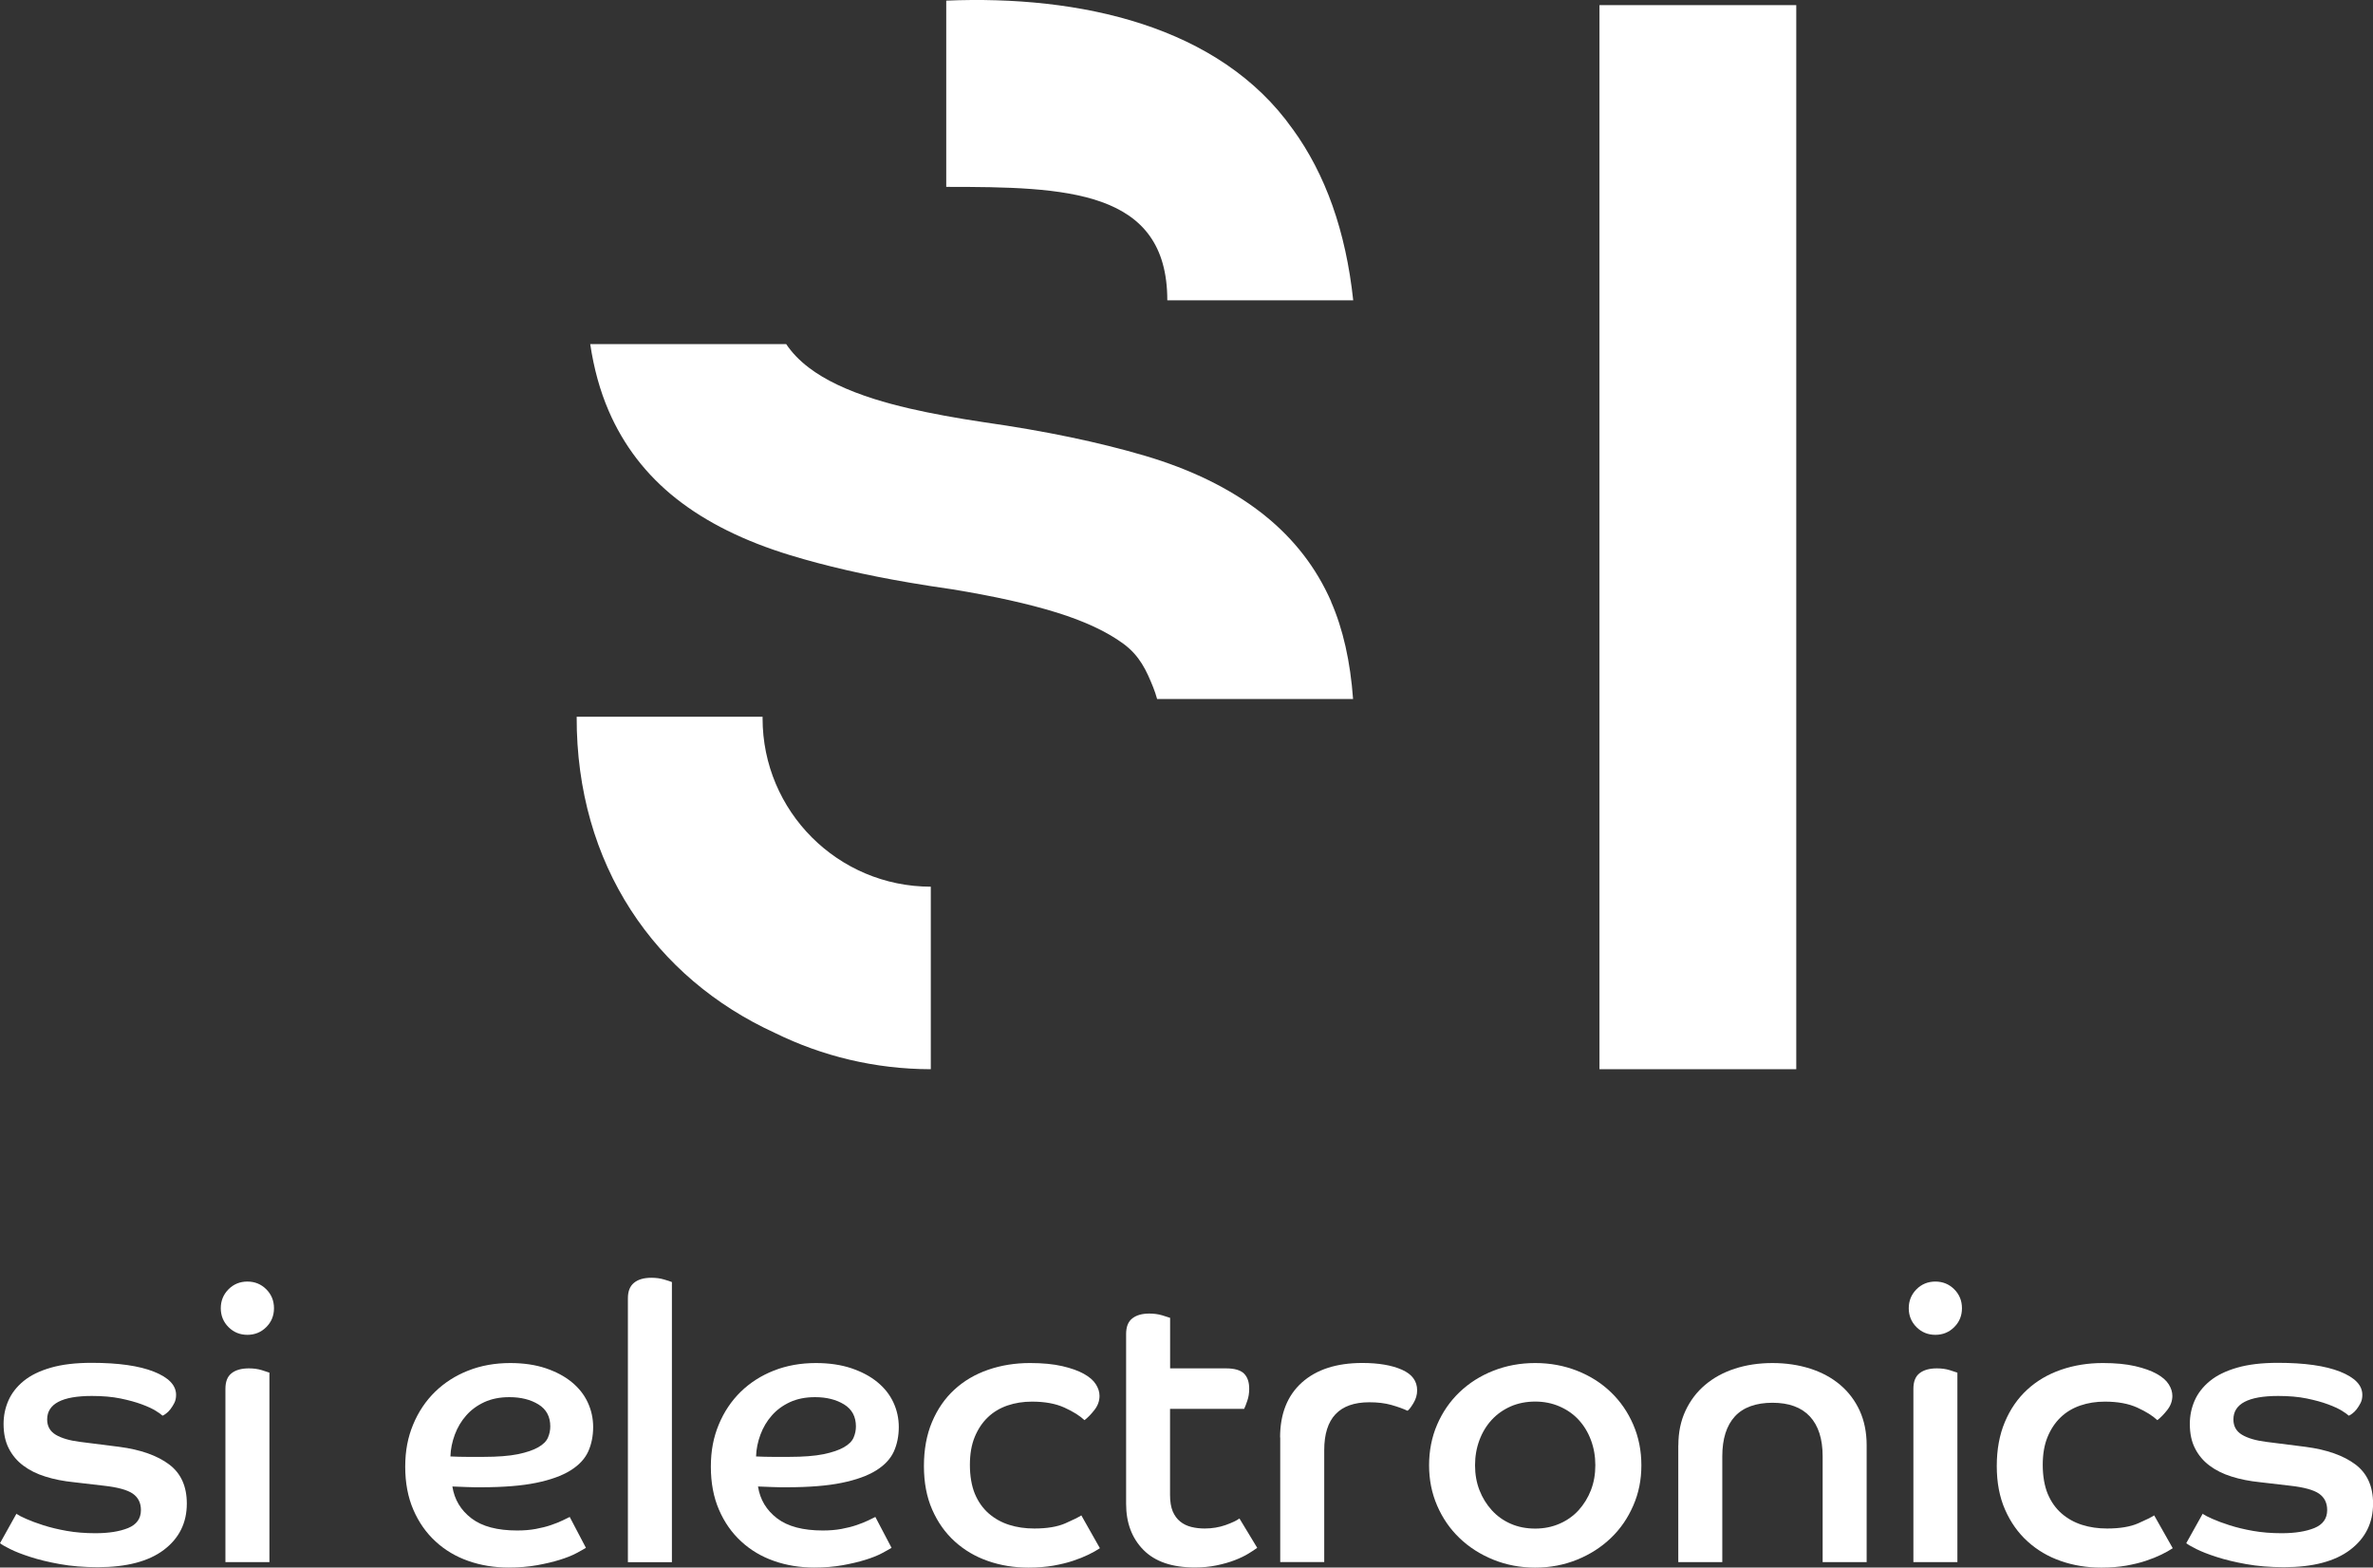 <?xml version="1.0" encoding="UTF-8"?> <svg xmlns="http://www.w3.org/2000/svg" id="a" data-name="Layout" viewBox="0 0 338.13 223.37"><rect x="0" y="0" width="338.13" height="223.37" fill="#333333" stroke="none"/><g><path d="m2.36,215.73c.26.18.71.42,1.38.71.66.29,1.47.6,2.45.91s2.08.58,3.33.8,2.6.33,4.07.33c1.91,0,3.46-.25,4.67-.74,1.21-.5,1.82-1.35,1.82-2.56,0-1.03-.39-1.8-1.16-2.34-.77-.53-2.14-.91-4.12-1.13l-4.29-.5c-1.47-.15-2.81-.41-4.04-.8-1.23-.38-2.28-.91-3.16-1.57s-1.57-1.48-2.06-2.45c-.5-.97-.74-2.13-.74-3.49,0-1.17.23-2.28.69-3.33.46-1.04,1.18-1.97,2.17-2.78s2.28-1.44,3.88-1.9c1.59-.46,3.53-.69,5.8-.69,3.81,0,6.77.42,8.88,1.26,2.11.84,3.16,1.94,3.16,3.3,0,.44-.08.83-.25,1.16s-.35.62-.55.88c-.2.26-.41.47-.63.63s-.38.27-.5.3c-.15-.15-.47-.38-.96-.69-.5-.31-1.17-.62-2.01-.93s-1.85-.59-3.02-.83-2.53-.36-4.07-.36c-4.25,0-6.38,1.12-6.38,3.35,0,.95.4,1.68,1.21,2.17.81.49,1.96.83,3.46,1.02l5.61.71c3.04.4,5.41,1.24,7.09,2.5,1.69,1.26,2.53,3.13,2.53,5.58,0,2.75-1.09,4.95-3.27,6.6-2.18,1.65-5.33,2.47-9.43,2.47-1.98,0-3.78-.15-5.39-.44-1.61-.29-3.02-.63-4.21-1.02-1.19-.38-2.15-.76-2.89-1.13-.73-.37-1.21-.64-1.43-.83l2.36-4.23v.06Z" fill="#fff" stroke-width="0"></path><path d="m35.25,182.62c1.06,0,1.96.37,2.69,1.1.73.73,1.1,1.63,1.1,2.7s-.37,1.96-1.1,2.69-1.63,1.1-2.69,1.1-1.96-.37-2.69-1.1c-.73-.73-1.1-1.63-1.1-2.69s.37-1.96,1.1-2.7c.73-.73,1.63-1.1,2.69-1.1Zm-3.13,15.29c0-1.03.29-1.77.88-2.23.59-.46,1.41-.69,2.47-.69.66,0,1.26.08,1.82.25.55.17.92.29,1.1.36v27h-6.27v-24.69Z" fill="#fff" stroke-width="0"></path><path d="m83.47,220.57c-.29.18-.75.44-1.37.77s-1.4.64-2.34.93c-.93.29-2.02.55-3.24.77-1.23.22-2.58.33-4.04.33-2.05,0-3.97-.31-5.75-.94-1.78-.62-3.34-1.55-4.67-2.78-1.34-1.23-2.39-2.73-3.16-4.51s-1.16-3.82-1.16-6.13.38-4.21,1.13-6.02,1.8-3.37,3.13-4.67c1.34-1.3,2.92-2.31,4.73-3.02s3.8-1.07,5.97-1.07c1.91,0,3.59.25,5.06.74,1.47.5,2.7,1.15,3.71,1.98s1.77,1.79,2.28,2.89.77,2.27.77,3.52-.24,2.45-.71,3.49c-.48,1.04-1.32,1.94-2.53,2.69s-2.84,1.34-4.89,1.76-4.66.63-7.81.63c-.73,0-1.42,0-2.06-.03-.64-.02-1.33-.05-2.06-.08.29,1.87,1.2,3.38,2.72,4.54,1.52,1.16,3.69,1.73,6.52,1.73.95,0,1.83-.07,2.64-.22s1.53-.33,2.17-.55,1.19-.44,1.65-.66.8-.38,1.02-.5l2.31,4.4h-.02Zm-19.3-13.03c.84.04,1.65.06,2.42.06h2.31c2.02,0,3.65-.13,4.89-.38,1.25-.26,2.22-.59,2.91-.99.7-.4,1.16-.86,1.38-1.38.22-.51.33-1.04.33-1.59,0-1.39-.56-2.44-1.68-3.13s-2.5-1.04-4.15-1.04c-1.36,0-2.55.24-3.57.71-1.03.48-1.89,1.11-2.58,1.9-.7.79-1.24,1.7-1.62,2.72s-.6,2.07-.63,3.13h0Z" fill="#fff" stroke-width="0"></path><path d="m89.47,184.99c0-.99.29-1.72.88-2.2s1.41-.71,2.47-.71c.66,0,1.26.08,1.82.25.55.16.92.28,1.1.36v39.92h-6.27v-37.61h0Z" fill="#fff" stroke-width="0"></path><path d="m127.02,220.57c-.29.18-.75.44-1.37.77s-1.4.64-2.34.93c-.93.29-2.02.55-3.24.77-1.23.22-2.58.33-4.04.33-2.05,0-3.97-.31-5.75-.94-1.78-.62-3.34-1.55-4.67-2.78-1.34-1.23-2.39-2.73-3.16-4.51-.77-1.78-1.16-3.82-1.16-6.13s.38-4.21,1.13-6.02,1.8-3.37,3.13-4.67c1.34-1.3,2.92-2.31,4.73-3.02s3.8-1.07,5.97-1.07c1.91,0,3.59.25,5.06.74,1.47.5,2.7,1.15,3.71,1.98s1.77,1.79,2.28,2.89.77,2.27.77,3.52-.24,2.45-.71,3.49c-.48,1.04-1.32,1.94-2.53,2.69s-2.84,1.34-4.89,1.76-4.66.63-7.81.63c-.73,0-1.42,0-2.06-.03-.64-.02-1.33-.05-2.06-.08.29,1.87,1.2,3.38,2.72,4.54,1.52,1.16,3.69,1.73,6.52,1.73.95,0,1.83-.07,2.64-.22s1.53-.33,2.17-.55,1.19-.44,1.65-.66.8-.38,1.02-.5l2.31,4.4h-.02Zm-19.3-13.03c.84.04,1.65.06,2.42.06h2.31c2.02,0,3.65-.13,4.89-.38,1.25-.26,2.22-.59,2.91-.99.7-.4,1.16-.86,1.38-1.38.22-.51.33-1.04.33-1.59,0-1.39-.56-2.44-1.68-3.13s-2.5-1.04-4.15-1.04c-1.36,0-2.55.24-3.57.71-1.03.48-1.89,1.11-2.58,1.9-.7.79-1.24,1.7-1.62,2.72s-.6,2.07-.63,3.13h0Z" fill="#fff" stroke-width="0"></path><path d="m156.72,220.62c-.44.29-.98.6-1.62.91s-1.38.61-2.2.88c-.82.28-1.76.5-2.8.69-1.04.18-2.23.28-3.55.28-2.05,0-3.98-.31-5.77-.94-1.8-.62-3.37-1.55-4.73-2.78s-2.43-2.74-3.22-4.54c-.79-1.8-1.18-3.87-1.18-6.21s.38-4.44,1.15-6.27c.77-1.83,1.83-3.37,3.19-4.62s2.96-2.19,4.81-2.83c1.85-.64,3.84-.96,5.97-.96,1.8,0,3.33.15,4.59.44,1.26.29,2.29.66,3.08,1.1.79.44,1.36.93,1.71,1.49.35.55.52,1.1.52,1.65,0,.73-.25,1.41-.74,2.03s-.96,1.1-1.4,1.43c-.66-.62-1.61-1.22-2.86-1.79-1.25-.57-2.79-.85-4.62-.85-1.25,0-2.41.18-3.49.55-1.08.37-2.02.93-2.8,1.68-.79.75-1.41,1.69-1.87,2.8s-.69,2.45-.69,3.99.24,2.99.71,4.12c.48,1.14,1.14,2.07,1.98,2.8s1.81,1.27,2.91,1.62c1.1.35,2.29.52,3.57.52,1.83,0,3.31-.25,4.43-.74s1.88-.87,2.28-1.13l2.64,4.67h0Z" fill="#fff" stroke-width="0"></path><path d="m160.46,190.1c0-1.03.29-1.77.88-2.23.59-.46,1.39-.69,2.42-.69.66,0,1.27.08,1.84.25.57.17.94.29,1.13.36v7.2h7.97c1.21,0,2.06.25,2.56.74.5.5.74,1.22.74,2.17,0,.62-.09,1.2-.28,1.73-.18.53-.33.91-.44,1.13h-10.56v12.26c0,.95.13,1.73.38,2.34.26.6.61,1.09,1.07,1.46s.99.62,1.59.77c.61.15,1.24.22,1.9.22,1.06,0,2.05-.17,2.97-.49.92-.33,1.58-.64,1.98-.94l2.53,4.18c-.29.22-.71.5-1.24.82-.53.33-1.18.64-1.95.94s-1.63.54-2.58.74c-.95.2-2,.3-3.13.3-3.23,0-5.66-.83-7.31-2.5s-2.47-3.86-2.47-6.57v-24.2h0Z" fill="#fff" stroke-width="0"></path><path d="m182.4,204.84c0-3.37,1.04-5.98,3.11-7.84,2.07-1.85,4.94-2.78,8.61-2.78,2.31,0,4.19.32,5.64.96s2.17,1.62,2.17,2.94c0,.62-.17,1.23-.52,1.81-.35.59-.63.95-.85,1.1-.62-.29-1.39-.57-2.31-.83s-1.96-.38-3.13-.38c-4.29,0-6.43,2.27-6.43,6.82v15.95h-6.27v-17.76h-.02Z" fill="#fff" stroke-width="0"></path><path d="m218.75,194.23c2.13,0,4.11.37,5.97,1.1s3.46,1.75,4.81,3.05c1.36,1.3,2.42,2.84,3.19,4.62s1.16,3.71,1.16,5.8-.38,3.97-1.16,5.75c-.77,1.78-1.83,3.32-3.19,4.62-1.36,1.3-2.96,2.33-4.81,3.08s-3.84,1.13-5.97,1.13-4.12-.38-5.97-1.13-3.46-1.78-4.81-3.08c-1.36-1.3-2.42-2.84-3.19-4.62s-1.15-3.69-1.15-5.75.38-4.02,1.15-5.8c.77-1.78,1.83-3.32,3.19-4.62,1.36-1.3,2.96-2.32,4.81-3.05,1.85-.73,3.84-1.1,5.97-1.1Zm0,23.59c1.25,0,2.4-.23,3.46-.69,1.06-.46,1.97-1.1,2.72-1.92.75-.83,1.34-1.78,1.76-2.86s.63-2.26.63-3.55-.21-2.48-.63-3.6c-.42-1.12-1.01-2.08-1.76-2.89s-1.66-1.44-2.72-1.9c-1.06-.46-2.22-.69-3.46-.69s-2.45.23-3.49.69c-1.04.46-1.94,1.09-2.69,1.9s-1.34,1.77-1.76,2.89-.63,2.32-.63,3.6.21,2.47.63,3.55,1.01,2.03,1.76,2.86c.75.82,1.65,1.47,2.69,1.92,1.04.46,2.21.69,3.49.69Z" fill="#fff" stroke-width="0"></path><path d="m239.15,205.94c0-1.83.34-3.47,1.02-4.92.68-1.45,1.61-2.68,2.8-3.68,1.19-1.01,2.6-1.78,4.23-2.31,1.63-.53,3.42-.8,5.36-.8s3.74.27,5.39.8c1.65.53,3.07,1.3,4.26,2.31s2.12,2.24,2.78,3.68c.66,1.45.99,3.09.99,4.92v16.66h-6.27v-15.07c0-2.49-.61-4.39-1.82-5.69-1.21-1.3-2.99-1.95-5.33-1.95s-4.17.65-5.36,1.95-1.79,3.2-1.79,5.69v15.07h-6.27v-16.66h0Z" fill="#fff" stroke-width="0"></path><path d="m275.77,182.62c1.06,0,1.96.37,2.69,1.1.73.73,1.1,1.63,1.1,2.7s-.37,1.96-1.1,2.69-1.63,1.1-2.69,1.1-1.96-.37-2.69-1.1c-.73-.73-1.1-1.63-1.1-2.69s.37-1.96,1.1-2.7c.73-.73,1.63-1.1,2.69-1.1Zm-3.13,15.29c0-1.03.29-1.77.88-2.23.59-.46,1.41-.69,2.47-.69.66,0,1.26.08,1.82.25.55.17.92.29,1.1.36v27h-6.27v-24.69h0Z" fill="#fff" stroke-width="0"></path><path d="m309.59,220.62c-.44.29-.98.6-1.62.91-.64.31-1.38.61-2.2.88-.82.28-1.76.5-2.8.69-1.04.18-2.23.28-3.55.28-2.05,0-3.98-.31-5.77-.94-1.8-.62-3.37-1.55-4.73-2.78-1.36-1.23-2.43-2.74-3.22-4.54-.79-1.8-1.18-3.87-1.18-6.21s.38-4.44,1.15-6.27,1.83-3.37,3.19-4.62c1.36-1.25,2.96-2.19,4.81-2.83s3.84-.96,5.97-.96c1.8,0,3.33.15,4.59.44,1.26.29,2.29.66,3.08,1.1.79.44,1.36.93,1.71,1.49.35.55.52,1.1.52,1.65,0,.73-.25,1.41-.74,2.03s-.96,1.1-1.4,1.43c-.66-.62-1.61-1.22-2.86-1.79-1.25-.57-2.79-.85-4.62-.85-1.25,0-2.41.18-3.49.55-1.08.37-2.02.93-2.8,1.68-.79.75-1.41,1.69-1.87,2.8s-.69,2.45-.69,3.99.24,2.99.71,4.12c.48,1.14,1.14,2.07,1.98,2.8s1.81,1.27,2.91,1.62c1.1.35,2.29.52,3.57.52,1.83,0,3.31-.25,4.43-.74s1.88-.87,2.28-1.13l2.64,4.67h0Z" fill="#fff" stroke-width="0"></path><path d="m313.88,215.73c.26.18.71.42,1.38.71.66.29,1.47.6,2.45.91s2.08.58,3.33.8,2.6.33,4.07.33c1.91,0,3.46-.25,4.67-.74,1.21-.5,1.82-1.35,1.82-2.56,0-1.03-.39-1.8-1.16-2.34-.77-.53-2.14-.91-4.12-1.13l-4.29-.5c-1.47-.15-2.81-.41-4.04-.8-1.23-.38-2.28-.91-3.16-1.57s-1.57-1.48-2.06-2.45c-.5-.97-.74-2.13-.74-3.49,0-1.17.23-2.28.69-3.33.46-1.04,1.18-1.97,2.17-2.78.99-.81,2.28-1.44,3.88-1.9,1.59-.46,3.53-.69,5.8-.69,3.81,0,6.77.42,8.88,1.26,2.11.84,3.16,1.94,3.16,3.3,0,.44-.08.83-.25,1.16s-.35.62-.55.88c-.2.26-.41.47-.63.63s-.38.27-.5.3c-.15-.15-.47-.38-.96-.69-.5-.31-1.17-.62-2.01-.93s-1.85-.59-3.02-.83c-1.17-.24-2.53-.36-4.07-.36-4.25,0-6.38,1.12-6.38,3.35,0,.95.4,1.68,1.21,2.17s1.96.83,3.46,1.02l5.61.71c3.04.4,5.41,1.24,7.09,2.5,1.69,1.26,2.53,3.13,2.53,5.58,0,2.75-1.09,4.95-3.27,6.6-2.18,1.65-5.33,2.47-9.43,2.47-1.98,0-3.78-.15-5.39-.44-1.61-.29-3.02-.63-4.21-1.02-1.19-.38-2.15-.76-2.89-1.13-.73-.37-1.21-.64-1.43-.83l2.36-4.23v.06Z" fill="#fff" stroke-width="0"></path></g><g><g><path d="m132.64,126.35c-13.24,0-23.98-10.74-23.98-23.99v-.23h-26.49c-.07,21.11,11.18,37.26,28.29,45.08,6.68,3.28,14.19,5.13,22.13,5.15h.04v-26.01h0Z" fill="#fff" stroke-width="0"></path><path d="m189.68,85.73c-2.11-4.81-5.27-8.9-9.46-12.27-.19-.15-.38-.31-.58-.46-4.48-3.45-10-6.14-16.55-8.07s-14.18-3.52-22.87-4.76c-4.02-.6-7.54-1.25-10.58-1.95-1.87-.43-3.55-.89-5.05-1.36-3.93-1.24-7.04-2.72-9.31-4.45-1.36-1.03-2.44-2.16-3.26-3.38h-27.92c.52,3.48,1.39,6.64,2.62,9.49,2.14,4.97,5.35,9.14,9.62,12.52,4.27,3.38,9.69,6.07,16.24,8.07,5.01,1.53,10.7,2.84,17.05,3.92,1.95.33,3.95.65,6.02.94,5.93.97,10.9,2.07,14.9,3.31s7.17,2.73,9.52,4.45c2.34,1.73,3.28,3.8,4.25,6.21.21.53.4,1.09.56,1.67h27.92c-.39-5.35-1.43-9.98-3.14-13.88h.02Z" fill="#fff" stroke-width="0"></path><path d="m184.19,18.39C173.78,3.65,153.85-.71,134.83.09v26.54c17.1,0,31.5.37,31.5,16.16h26.49c-1.05-9.81-3.93-17.95-8.63-24.41h0Z" fill="#fff" stroke-width="0"></path></g><polygon points="227.91 .73 227.91 51.25 227.91 101.83 227.91 152.36 255.95 152.36 255.95 101.83 255.95 51.25 255.95 .73 227.91 .73" fill="#fff" stroke-width="0"></polygon></g></svg> 